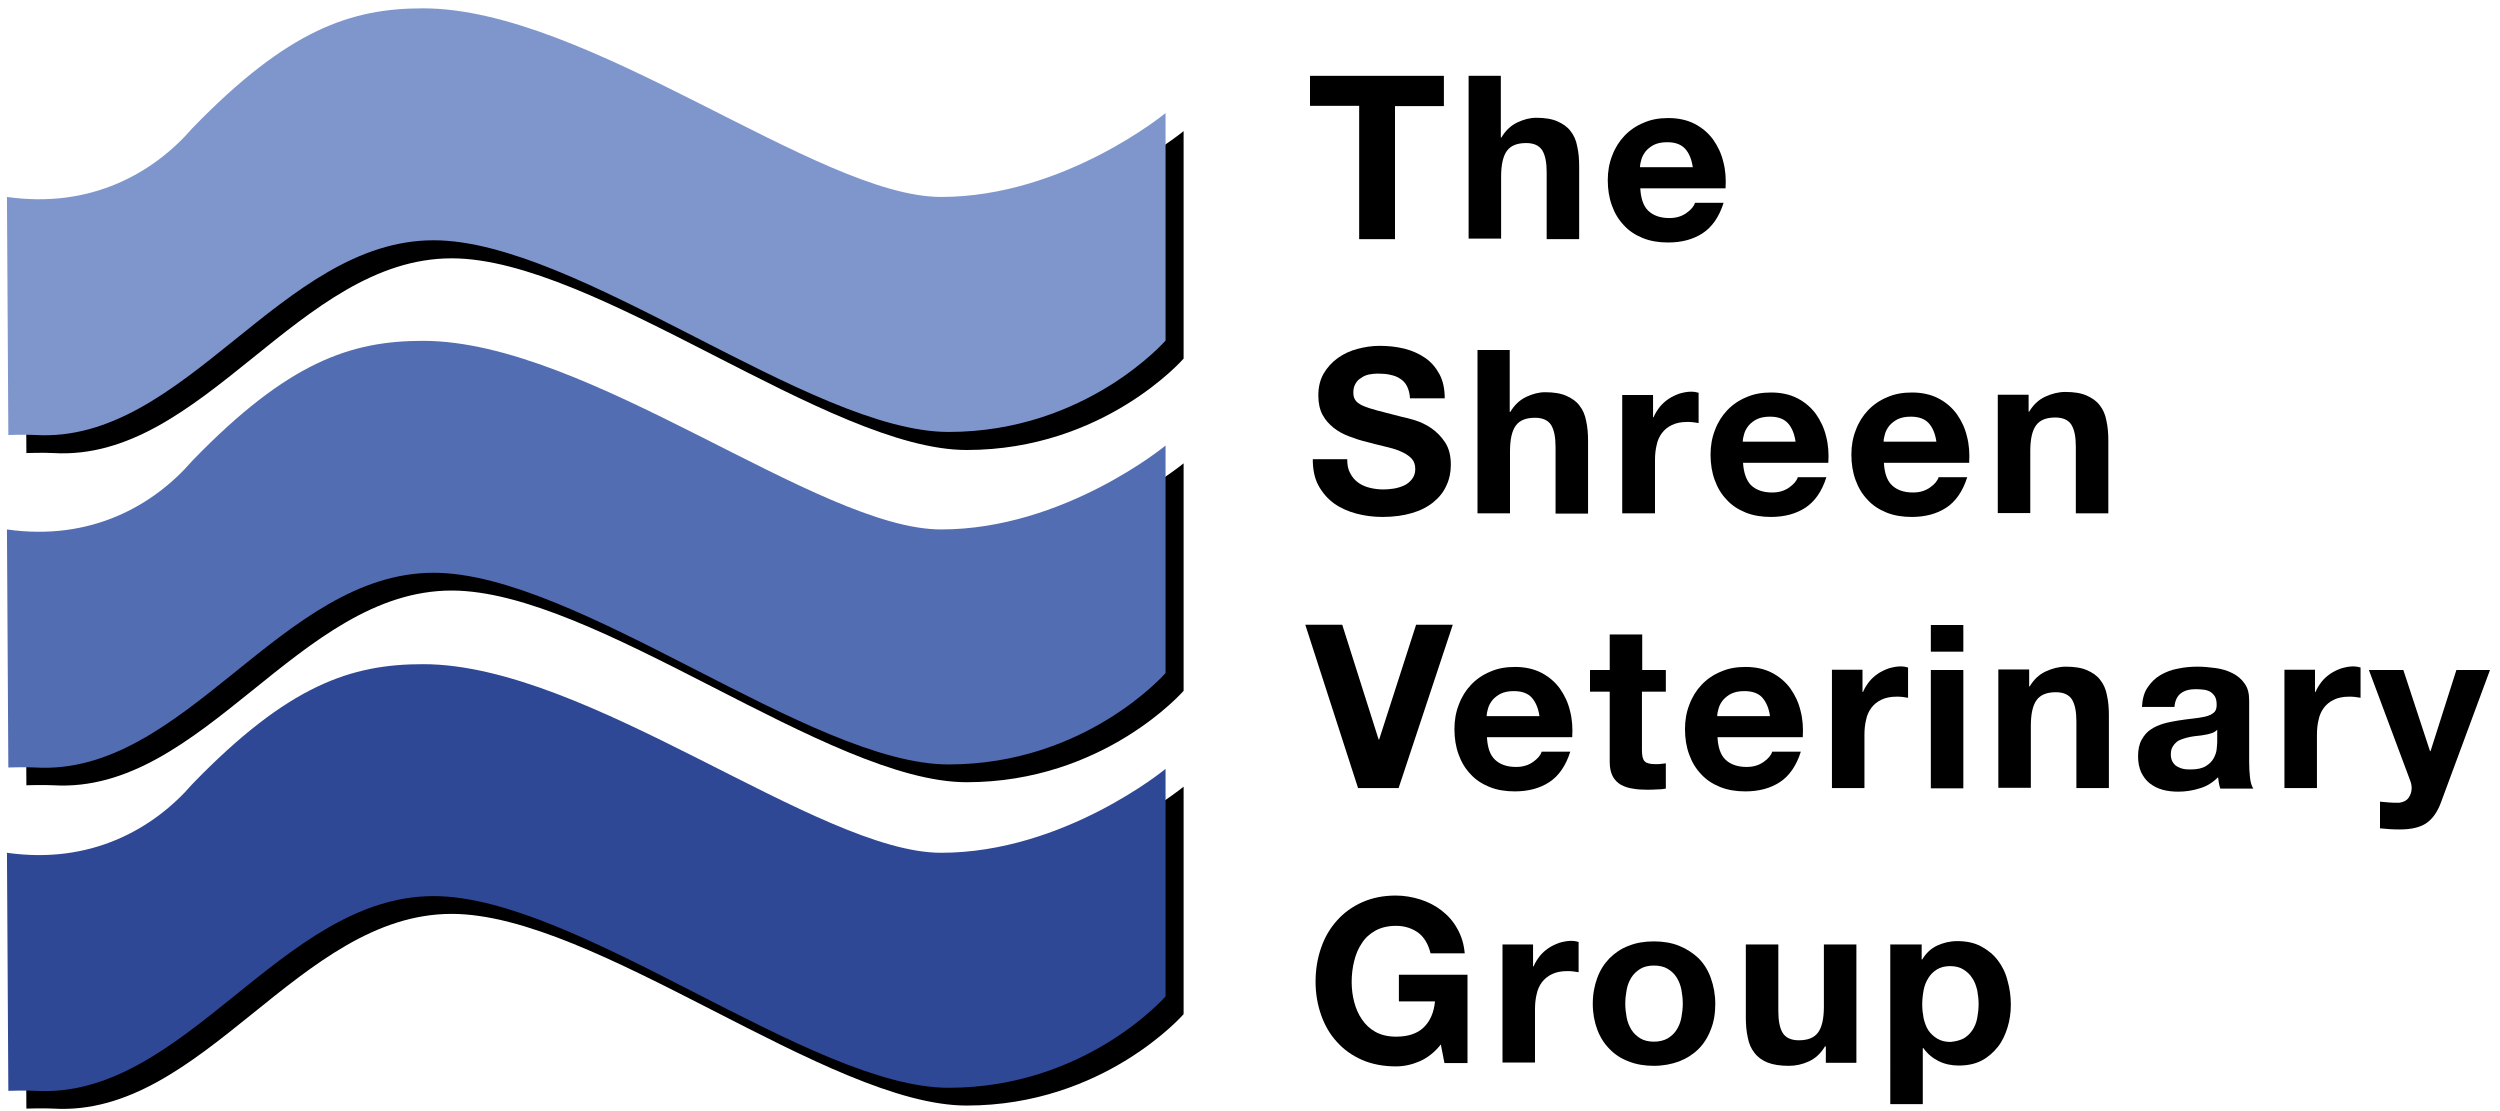 <?xml version="1.0" encoding="utf-8"?>
<!-- Generator: Adobe Illustrator 21.1.0, SVG Export Plug-In . SVG Version: 6.00 Build 0)  -->
<svg version="1.1" id="Layer_1" xmlns="http://www.w3.org/2000/svg" xmlns:xlink="http://www.w3.org/1999/xlink" x="0px" y="0px"
	 viewBox="0 0 900 400" style="enable-background:new 0 0 900 400;" xml:space="preserve">
<style type="text/css">
	.st0{fill:#FFFFFF;}
	.st1{fill:#FDC907;}
	.st2{fill:#7F96CC;}
	.st3{fill:#536DB2;}
	.st4{fill:#2F4895;}
	.st5{clip-path:url(#SVGID_4_);fill:#FFFFFF;stroke:#2F4895;stroke-width:1.995;stroke-miterlimit:10;}
	.st6{fill:none;stroke:#2F4895;stroke-width:1.995;stroke-miterlimit:10;}
	.st7{fill:none;}
	.st8{enable-background:new    ;}
</style>
<path d="M9,77.4c30.2,4.3,52.8-8.6,66.8-24.8c34.5-35.6,57.1-43.1,83-43.1c59.3,0,142.3,67.9,186.5,67.9s80.8-30.2,80.8-30.2v81.9
	c0,0-28.6,32.9-78.1,32.9S214.3,93,162.6,93c-55,0-89.5,73.3-143.4,70.1c-3.5-0.2-9.7,0-9.7,0L9,77.4z"/>
<path d="M9,197c30.2,4.3,52.8-8.6,66.8-24.8c34.5-35.6,57.1-43.1,83-43.1c59.3,0,142.3,67.9,186.5,67.9s80.8-30.2,80.8-30.2v81.9
	c0,0-28.6,32.9-78.1,32.9s-133.7-69-185.4-69c-55,0-89.5,73.3-143.4,70.1c-3.5-0.2-9.7,0-9.7,0L9,197z"/>
<path d="M9,313.4c30.2,4.3,52.8-8.6,66.8-24.8c34.5-35.6,57.1-43.1,83-43.1c59.3,0,142.3,67.9,186.5,67.9s80.8-30.2,80.8-30.2v81.9
	c0,0-28.6,32.9-78.1,32.9s-133.7-69-185.4-69c-55,0-89.5,73.3-143.4,70.1c-3.5-0.2-9.7,0-9.7,0L9,313.4z"/>
<path class="st2" d="M2.5,70.9c30.2,4.3,52.8-8.6,66.8-24.8C103.8,10.5,126.5,3,152.3,3c59.3,0,142.3,67.9,186.5,67.9
	s80.8-30.2,80.8-30.2v81.9c0,0-28.6,32.9-78.1,32.9s-133.7-69-185.4-69c-55,0-89.5,73.3-143.4,70.1c-3.5-0.2-9.7,0-9.7,0L2.5,70.9z"
	/>
<path class="st3" d="M2.5,190.6c30.2,4.3,52.8-8.6,66.8-24.8c34.5-35.6,57.1-43.1,83-43.1c59.3,0,142.3,67.9,186.5,67.9
	s80.8-30.2,80.8-30.2v81.9c0,0-28.6,32.9-78.1,32.9s-133.7-69-185.4-69c-55,0-89.5,73.3-143.4,70.1c-3.5-0.2-9.7,0-9.7,0L2.5,190.6z
	"/>
<path class="st4" d="M2.5,307c30.2,4.3,52.8-8.6,66.8-24.8c34.5-35.6,57.1-43.1,83-43.1c59.3,0,142.3,67.9,186.5,67.9
	s80.8-30.2,80.8-30.2v81.9c0,0-28.6,32.9-78.1,32.9s-133.7-69-185.4-69c-55,0-89.5,73.3-143.4,70.1c-3.5-0.2-9.7,0-9.7,0L2.5,307z"
	/>
<g>
	<path d="M471.6,38.1V27.3h48.2v10.9h-17.6v47.9h-12.9V38.1H471.6z"/>
	<path d="M540.3,27.3v22.2h0.2c1.5-2.5,3.4-4.3,5.7-5.4c2.3-1.1,4.6-1.7,6.8-1.7c3.1,0,5.7,0.4,7.7,1.3c2,0.9,3.6,2,4.7,3.5
		c1.2,1.5,2,3.3,2.4,5.5c0.5,2.2,0.7,4.6,0.7,7.2v26.2h-11.7V62c0-3.5-0.5-6.1-1.6-7.9c-1.1-1.7-3-2.6-5.8-2.6
		c-3.2,0-5.5,0.9-6.9,2.8c-1.4,1.9-2.1,5-2.1,9.3v22.3h-11.7V27.3H540.3z"/>
	<path d="M593.4,75.9c1.8,1.7,4.3,2.6,7.6,2.6c2.4,0,4.4-0.6,6.1-1.8c1.7-1.2,2.7-2.4,3.1-3.7h10.3c-1.6,5.1-4.2,8.8-7.6,11
		c-3.4,2.2-7.5,3.3-12.4,3.3c-3.3,0-6.4-0.5-9.1-1.6c-2.7-1.1-5-2.6-6.8-4.6c-1.9-2-3.3-4.3-4.3-7.1c-1-2.7-1.5-5.8-1.5-9.1
		c0-3.2,0.5-6.1,1.6-8.9c1-2.7,2.5-5.1,4.4-7.1c1.9-2,4.2-3.6,6.9-4.7c2.7-1.2,5.6-1.7,8.9-1.7c3.6,0,6.8,0.7,9.5,2.1
		c2.7,1.4,4.9,3.3,6.6,5.6c1.7,2.4,3,5.1,3.7,8.1c0.8,3,1,6.2,0.8,9.5h-30.7C590.7,71.4,591.6,74.2,593.4,75.9z M606.6,53.5
		c-1.4-1.5-3.5-2.3-6.4-2.3c-1.9,0-3.4,0.3-4.7,0.9c-1.2,0.6-2.2,1.4-3,2.3c-0.7,0.9-1.3,1.9-1.6,3c-0.3,1-0.5,2-0.5,2.8h19
		C609,57.3,608,55,606.6,53.5z"/>
	<path d="M486.1,170.4c0.7,1.4,1.7,2.5,2.8,3.3c1.2,0.9,2.6,1.5,4.2,1.9c1.6,0.4,3.2,0.6,4.9,0.6c1.2,0,2.4-0.1,3.7-0.3
		c1.3-0.2,2.6-0.6,3.7-1.1c1.2-0.5,2.1-1.3,2.9-2.3c0.8-1,1.2-2.2,1.2-3.7c0-1.6-0.5-2.9-1.5-3.9c-1-1-2.3-1.8-4-2.5
		c-1.6-0.7-3.5-1.2-5.6-1.7c-2.1-0.5-4.2-1-6.3-1.6c-2.2-0.5-4.3-1.2-6.4-2c-2.1-0.8-4-1.8-5.6-3.1c-1.6-1.3-3-2.8-4-4.7
		c-1-1.9-1.5-4.2-1.5-6.9c0-3,0.6-5.6,1.9-7.9c1.3-2.2,3-4.1,5.1-5.6c2.1-1.5,4.4-2.6,7.1-3.3c2.6-0.7,5.3-1.1,7.9-1.1
		c3.1,0,6,0.3,8.9,1c2.8,0.7,5.3,1.8,7.5,3.3c2.2,1.5,3.9,3.5,5.2,5.9c1.3,2.4,1.9,5.3,1.9,8.7h-12.5c-0.1-1.8-0.5-3.2-1.1-4.4
		c-0.6-1.2-1.5-2.1-2.5-2.7c-1-0.7-2.2-1.1-3.6-1.4c-1.3-0.3-2.8-0.4-4.4-0.4c-1,0-2.1,0.1-3.1,0.3c-1,0.2-2,0.6-2.8,1.2
		c-0.9,0.5-1.6,1.2-2.1,2.1c-0.5,0.8-0.8,1.9-0.8,3.1c0,1.2,0.2,2.1,0.7,2.8c0.4,0.7,1.3,1.4,2.6,2c1.3,0.6,3.1,1.2,5.4,1.8
		c2.3,0.6,5.3,1.4,8.9,2.3c1.1,0.2,2.6,0.6,4.6,1.2c1.9,0.6,3.9,1.5,5.8,2.8c1.9,1.3,3.6,3,5,5.1c1.4,2.1,2.1,4.8,2.1,8.1
		c0,2.7-0.5,5.2-1.6,7.5c-1,2.3-2.6,4.3-4.7,6c-2.1,1.7-4.6,3-7.7,3.9c-3,0.9-6.6,1.4-10.6,1.4c-3.2,0-6.4-0.4-9.4-1.2
		s-5.7-2-8.1-3.7c-2.3-1.7-4.2-3.9-5.6-6.5c-1.4-2.6-2-5.8-2-9.4H485C485,167.4,485.3,169,486.1,170.4z"/>
	<path d="M543.5,126.1v22.2h0.2c1.5-2.5,3.4-4.3,5.7-5.4c2.3-1.1,4.6-1.7,6.8-1.7c3.1,0,5.7,0.4,7.7,1.3c2,0.9,3.6,2,4.7,3.5
		c1.2,1.5,2,3.3,2.4,5.5c0.5,2.2,0.7,4.6,0.7,7.2v26.2H560v-24c0-3.5-0.5-6.1-1.6-7.9c-1.1-1.7-3-2.6-5.8-2.6
		c-3.2,0-5.5,0.9-6.9,2.8c-1.4,1.9-2.1,5-2.1,9.3v22.3h-11.7v-58.8H543.5z"/>
	<path d="M595.1,142.3v7.9h0.2c0.5-1.3,1.3-2.5,2.2-3.7c0.9-1.1,2-2.1,3.2-2.9c1.2-0.8,2.5-1.4,3.9-1.9c1.4-0.4,2.8-0.7,4.3-0.7
		c0.8,0,1.6,0.1,2.6,0.4v10.9c-0.5-0.1-1.2-0.2-2-0.3c-0.8-0.1-1.5-0.1-2.2-0.1c-2.1,0-4,0.4-5.4,1.1c-1.5,0.7-2.7,1.7-3.6,2.9
		c-0.9,1.2-1.6,2.7-1.9,4.3c-0.4,1.6-0.6,3.4-0.6,5.4v19.2H584v-42.6H595.1z"/>
	<path d="M630.4,174.7c1.8,1.7,4.3,2.6,7.6,2.6c2.4,0,4.4-0.6,6.1-1.8c1.7-1.2,2.7-2.4,3.1-3.7h10.3c-1.6,5.1-4.2,8.8-7.6,11
		c-3.4,2.2-7.5,3.3-12.4,3.3c-3.3,0-6.4-0.5-9.1-1.6c-2.7-1.1-5-2.6-6.8-4.6c-1.9-2-3.3-4.3-4.3-7.1c-1-2.7-1.5-5.8-1.5-9.1
		c0-3.2,0.5-6.1,1.6-8.9c1-2.7,2.5-5.1,4.4-7.1c1.9-2,4.2-3.6,6.9-4.7c2.7-1.2,5.6-1.7,8.9-1.7c3.6,0,6.8,0.7,9.5,2.1
		c2.7,1.4,4.9,3.3,6.6,5.6c1.7,2.4,3,5.1,3.7,8.1c0.8,3,1,6.2,0.8,9.5h-30.7C627.7,170.2,628.7,173,630.4,174.7z M643.6,152.3
		c-1.4-1.5-3.5-2.3-6.4-2.3c-1.9,0-3.4,0.3-4.7,0.9c-1.2,0.6-2.2,1.4-3,2.3c-0.7,0.9-1.3,1.9-1.6,3c-0.3,1-0.5,2-0.5,2.8h19
		C646,156.1,645,153.8,643.6,152.3z"/>
	<path d="M681.1,174.7c1.8,1.7,4.3,2.6,7.6,2.6c2.4,0,4.4-0.6,6.1-1.8c1.7-1.2,2.7-2.4,3.1-3.7h10.3c-1.6,5.1-4.2,8.8-7.6,11
		c-3.4,2.2-7.5,3.3-12.4,3.3c-3.3,0-6.4-0.5-9.1-1.6c-2.7-1.1-5-2.6-6.8-4.6c-1.9-2-3.3-4.3-4.3-7.1c-1-2.7-1.5-5.8-1.5-9.1
		c0-3.2,0.5-6.1,1.6-8.9c1-2.7,2.5-5.1,4.4-7.1c1.9-2,4.2-3.6,6.9-4.7c2.7-1.2,5.6-1.7,8.9-1.7c3.6,0,6.8,0.7,9.5,2.1
		c2.7,1.4,4.9,3.3,6.6,5.6c1.7,2.4,3,5.1,3.7,8.1c0.8,3,1,6.2,0.8,9.5h-30.7C678.4,170.2,679.3,173,681.1,174.7z M694.3,152.3
		c-1.4-1.5-3.5-2.3-6.4-2.3c-1.9,0-3.4,0.3-4.7,0.9c-1.2,0.6-2.2,1.4-3,2.3c-0.7,0.9-1.3,1.9-1.6,3c-0.3,1-0.5,2-0.5,2.8h19
		C696.7,156.1,695.7,153.8,694.3,152.3z"/>
	<path d="M730.3,142.3v5.9h0.2c1.5-2.5,3.4-4.3,5.8-5.4c2.4-1.1,4.8-1.7,7.2-1.7c3.1,0,5.7,0.4,7.7,1.3c2,0.9,3.6,2,4.7,3.5
		c1.2,1.5,2,3.3,2.4,5.5c0.5,2.2,0.7,4.6,0.7,7.2v26.2h-11.7v-24c0-3.5-0.5-6.1-1.6-7.9c-1.1-1.7-3-2.6-5.8-2.6
		c-3.2,0-5.5,0.9-6.9,2.8c-1.4,1.9-2.1,5-2.1,9.3v22.3h-11.7v-42.6H730.3z"/>
	<path d="M488.9,283.7l-19-58.8h13.3l13.1,41.3h0.2l13.3-41.3H523l-19.5,58.8H488.9z"/>
	<path d="M538.2,273.5c1.8,1.7,4.3,2.6,7.6,2.6c2.4,0,4.4-0.6,6.1-1.8c1.7-1.2,2.7-2.4,3.1-3.7h10.3c-1.6,5.1-4.2,8.8-7.6,11
		c-3.4,2.2-7.5,3.3-12.4,3.3c-3.3,0-6.4-0.5-9.1-1.6c-2.7-1.1-5-2.6-6.8-4.6c-1.9-2-3.3-4.3-4.3-7.1c-1-2.7-1.5-5.8-1.5-9.1
		c0-3.2,0.5-6.1,1.6-8.9c1-2.7,2.5-5.1,4.4-7.1c1.9-2,4.2-3.6,6.9-4.7c2.7-1.2,5.6-1.7,8.9-1.7c3.6,0,6.8,0.7,9.5,2.1
		c2.7,1.4,4.9,3.3,6.6,5.6c1.7,2.4,3,5.1,3.7,8.1c0.8,3,1,6.2,0.8,9.5h-30.7C535.5,269.1,536.4,271.8,538.2,273.5z M551.4,251.1
		c-1.4-1.5-3.5-2.3-6.4-2.3c-1.9,0-3.4,0.3-4.7,0.9c-1.2,0.6-2.2,1.4-3,2.3c-0.7,0.9-1.3,1.9-1.6,3c-0.3,1-0.5,2-0.5,2.8h19
		C553.8,254.9,552.8,252.7,551.4,251.1z"/>
	<path d="M599.7,241.2v7.8h-8.6v21.1c0,2,0.3,3.3,1,4c0.7,0.7,2,1,4,1c0.7,0,1.3,0,1.9-0.1c0.6-0.1,1.2-0.1,1.7-0.2v9.1
		c-1,0.2-2.1,0.3-3.3,0.3c-1.2,0.1-2.4,0.1-3.5,0.1c-1.8,0-3.5-0.1-5.1-0.4c-1.6-0.2-3-0.7-4.3-1.4c-1.2-0.7-2.2-1.7-2.9-3
		c-0.7-1.3-1.1-3-1.1-5.2V249h-7.1v-7.8h7.1v-12.8h11.7v12.8H599.7z"/>
	<path d="M621.2,273.5c1.8,1.7,4.3,2.6,7.6,2.6c2.4,0,4.4-0.6,6.1-1.8c1.7-1.2,2.7-2.4,3.1-3.7h10.3c-1.6,5.1-4.2,8.8-7.6,11
		c-3.4,2.2-7.5,3.3-12.4,3.3c-3.3,0-6.4-0.5-9.1-1.6c-2.7-1.1-5-2.6-6.8-4.6c-1.9-2-3.3-4.3-4.3-7.1c-1-2.7-1.5-5.8-1.5-9.1
		c0-3.2,0.5-6.1,1.6-8.9c1-2.7,2.5-5.1,4.4-7.1c1.9-2,4.2-3.6,6.9-4.7c2.7-1.2,5.6-1.7,8.9-1.7c3.6,0,6.8,0.7,9.5,2.1
		c2.7,1.4,4.9,3.3,6.6,5.6c1.7,2.4,3,5.1,3.7,8.1c0.8,3,1,6.2,0.8,9.5h-30.7C618.5,269.1,619.4,271.8,621.2,273.5z M634.4,251.1
		c-1.4-1.5-3.5-2.3-6.4-2.3c-1.9,0-3.4,0.3-4.7,0.9c-1.2,0.6-2.2,1.4-3,2.3c-0.7,0.9-1.3,1.9-1.6,3c-0.3,1-0.5,2-0.5,2.8h19
		C636.8,254.9,635.8,252.7,634.4,251.1z"/>
	<path d="M670.5,241.2v7.9h0.2c0.5-1.3,1.3-2.5,2.2-3.7c0.9-1.1,2-2.1,3.2-2.9c1.2-0.8,2.5-1.4,3.9-1.9c1.4-0.4,2.8-0.7,4.3-0.7
		c0.8,0,1.6,0.1,2.6,0.4v10.9c-0.5-0.1-1.2-0.2-2-0.3c-0.8-0.1-1.5-0.1-2.2-0.1c-2.1,0-4,0.4-5.4,1.1c-1.5,0.7-2.7,1.7-3.6,2.9
		c-0.9,1.2-1.6,2.7-1.9,4.3c-0.4,1.6-0.6,3.4-0.6,5.4v19.2h-11.7v-42.6H670.5z"/>
	<path d="M695.1,234.6v-9.6h11.7v9.6H695.1z M706.8,241.2v42.6h-11.7v-42.6H706.8z"/>
	<path d="M730.5,241.2v5.9h0.2c1.5-2.5,3.4-4.3,5.8-5.4c2.4-1.1,4.8-1.7,7.2-1.7c3.1,0,5.7,0.4,7.7,1.3c2,0.9,3.6,2,4.7,3.5
		c1.2,1.5,2,3.3,2.4,5.5c0.5,2.2,0.7,4.6,0.7,7.2v26.2h-11.7v-24c0-3.5-0.5-6.1-1.6-7.9c-1.1-1.7-3-2.6-5.8-2.6
		c-3.2,0-5.5,0.9-6.9,2.8c-1.4,1.9-2.1,5-2.1,9.3v22.3h-11.7v-42.6H730.5z"/>
	<path d="M773.2,247.4c1.2-1.8,2.7-3.3,4.6-4.4c1.9-1.1,4-1.9,6.3-2.3c2.3-0.5,4.7-0.7,7-0.7c2.1,0,4.3,0.2,6.5,0.5
		c2.2,0.3,4.2,0.9,6,1.8c1.8,0.9,3.3,2.1,4.4,3.7c1.2,1.6,1.7,3.6,1.7,6.2v22.2c0,1.9,0.1,3.8,0.3,5.5c0.2,1.8,0.6,3.1,1.2,4h-11.9
		c-0.2-0.7-0.4-1.3-0.5-2c-0.1-0.7-0.2-1.4-0.3-2.1c-1.9,1.9-4.1,3.3-6.6,4c-2.5,0.8-5.1,1.2-7.7,1.2c-2,0-3.9-0.2-5.7-0.7
		c-1.8-0.5-3.3-1.3-4.6-2.3c-1.3-1-2.3-2.4-3.1-4c-0.7-1.6-1.1-3.5-1.1-5.7c0-2.4,0.4-4.4,1.3-6c0.9-1.6,1.9-2.8,3.3-3.7
		c1.3-0.9,2.9-1.6,4.6-2.1c1.7-0.5,3.5-0.8,5.2-1.1c1.8-0.3,3.5-0.5,5.2-0.7c1.7-0.2,3.2-0.4,4.5-0.7c1.3-0.3,2.4-0.8,3.1-1.4
		c0.8-0.6,1.1-1.6,1.1-2.8c0-1.3-0.2-2.3-0.6-3s-1-1.3-1.6-1.7c-0.7-0.4-1.5-0.7-2.4-0.8c-0.9-0.1-1.9-0.2-2.9-0.2
		c-2.3,0-4.1,0.5-5.4,1.5c-1.3,1-2.1,2.6-2.3,4.9h-11.7C771.3,251.5,771.9,249.2,773.2,247.4z M796.3,263.9
		c-0.7,0.2-1.5,0.5-2.4,0.6c-0.9,0.2-1.7,0.3-2.7,0.4c-0.9,0.1-1.9,0.2-2.8,0.4c-0.9,0.2-1.7,0.4-2.6,0.7c-0.9,0.3-1.6,0.6-2.2,1.1
		c-0.6,0.5-1.1,1.1-1.5,1.8c-0.4,0.7-0.6,1.6-0.6,2.7c0,1,0.2,1.9,0.6,2.6c0.4,0.7,0.9,1.3,1.6,1.7c0.7,0.4,1.4,0.7,2.3,0.9
		c0.9,0.2,1.8,0.2,2.7,0.2c2.3,0,4.1-0.4,5.4-1.2c1.3-0.8,2.2-1.7,2.8-2.8c0.6-1.1,1-2.2,1.1-3.3c0.1-1.1,0.2-2,0.2-2.6v-4.4
		C797.6,263.3,797,263.7,796.3,263.9z"/>
	<path d="M833.4,241.2v7.9h0.2c0.5-1.3,1.3-2.5,2.2-3.7c0.9-1.1,2-2.1,3.2-2.9c1.2-0.8,2.5-1.4,3.9-1.9c1.4-0.4,2.8-0.7,4.3-0.7
		c0.8,0,1.6,0.1,2.6,0.4v10.9c-0.5-0.1-1.2-0.2-2-0.3c-0.8-0.1-1.5-0.1-2.2-0.1c-2.1,0-4,0.4-5.4,1.1c-1.5,0.7-2.7,1.7-3.6,2.9
		c-0.9,1.2-1.6,2.7-1.9,4.3c-0.4,1.6-0.6,3.4-0.6,5.4v19.2h-11.7v-42.6H833.4z"/>
	<path d="M873.4,296.4c-2.3,1.5-5.4,2.2-9.4,2.2c-1.2,0-2.4,0-3.6-0.1c-1.2-0.1-2.4-0.2-3.6-0.3v-9.6c1.1,0.1,2.2,0.2,3.4,0.3
		c1.2,0.1,2.3,0.1,3.5,0.1c1.5-0.2,2.7-0.8,3.4-1.8c0.7-1,1.1-2.2,1.1-3.5c0-0.9-0.2-1.8-0.5-2.6l-14.9-39.9h12.4l9.6,29.2h0.2
		l9.3-29.2h12.1L878.7,289C877.4,292.5,875.6,294.9,873.4,296.4z"/>
	<path d="M511,382.1c-2.8,1.2-5.6,1.8-8.5,1.8c-4.5,0-8.6-0.8-12.1-2.3c-3.6-1.6-6.6-3.7-9.1-6.5c-2.5-2.7-4.4-6-5.7-9.7
		c-1.3-3.7-2-7.7-2-12c0-4.4,0.7-8.5,2-12.2c1.3-3.8,3.2-7,5.7-9.8c2.5-2.8,5.5-5,9.1-6.6c3.6-1.6,7.6-2.4,12.1-2.4
		c3,0,5.9,0.5,8.8,1.4c2.8,0.9,5.4,2.2,7.7,4c2.3,1.8,4.2,3.9,5.6,6.5c1.5,2.6,2.4,5.5,2.7,8.9H515c-0.8-3.3-2.3-5.8-4.4-7.4
		c-2.2-1.6-4.9-2.5-8-2.5c-2.9,0-5.4,0.6-7.4,1.7c-2,1.1-3.7,2.6-4.9,4.5c-1.3,1.9-2.2,4-2.8,6.5c-0.6,2.4-0.9,4.9-0.9,7.5
		c0,2.5,0.3,4.9,0.9,7.2c0.6,2.3,1.5,4.4,2.8,6.3c1.3,1.9,2.9,3.4,4.9,4.5c2,1.1,4.5,1.7,7.4,1.7c4.3,0,7.6-1.1,9.9-3.3
		c2.3-2.2,3.7-5.3,4.1-9.4h-13v-9.6h24.7v31.8H520l-1.3-6.7C516.4,378.9,513.8,380.9,511,382.1z"/>
	<path d="M551.9,340v7.9h0.2c0.5-1.3,1.3-2.5,2.2-3.7c0.9-1.1,2-2.1,3.2-2.9c1.2-0.8,2.5-1.4,3.9-1.9c1.4-0.4,2.8-0.7,4.3-0.7
		c0.8,0,1.6,0.1,2.6,0.4v10.9c-0.5-0.1-1.2-0.2-2-0.3c-0.8-0.1-1.5-0.1-2.2-0.1c-2.1,0-4,0.4-5.4,1.1c-1.5,0.7-2.7,1.7-3.6,2.9
		c-0.9,1.2-1.6,2.7-1.9,4.3c-0.4,1.6-0.6,3.4-0.6,5.4v19.2h-11.7V340H551.9z"/>
	<path d="M575,352.1c1-2.8,2.5-5.1,4.4-7.1c1.9-1.9,4.2-3.5,6.9-4.5c2.7-1.1,5.7-1.6,9.1-1.6c3.3,0,6.4,0.5,9.1,1.6
		c2.7,1.1,5,2.6,7,4.5c1.9,1.9,3.4,4.3,4.4,7.1c1,2.8,1.6,5.9,1.6,9.3c0,3.4-0.5,6.5-1.6,9.2c-1,2.7-2.5,5.1-4.4,7
		c-1.9,1.9-4.2,3.4-7,4.5c-2.7,1-5.8,1.6-9.1,1.6c-3.3,0-6.4-0.5-9.1-1.6c-2.7-1-5-2.5-6.9-4.5c-1.9-1.9-3.4-4.3-4.4-7
		c-1-2.7-1.6-5.8-1.6-9.2C573.4,357.9,574,354.8,575,352.1z M585.6,366.3c0.3,1.6,0.9,3.1,1.7,4.4c0.8,1.3,1.9,2.3,3.2,3.1
		c1.3,0.8,3,1.2,4.9,1.2s3.6-0.4,5-1.2c1.3-0.8,2.4-1.8,3.2-3.1c0.8-1.3,1.4-2.7,1.7-4.4c0.3-1.6,0.5-3.3,0.5-5c0-1.7-0.2-3.4-0.5-5
		c-0.3-1.6-0.9-3.1-1.7-4.4c-0.8-1.3-1.9-2.3-3.2-3.1c-1.3-0.8-3-1.2-5-1.2s-3.6,0.4-4.9,1.2c-1.3,0.8-2.4,1.8-3.2,3.1
		c-0.8,1.3-1.4,2.7-1.7,4.4c-0.3,1.6-0.5,3.3-0.5,5C585.1,363,585.3,364.7,585.6,366.3z"/>
	<path d="M657.3,382.6v-5.9H657c-1.5,2.5-3.4,4.3-5.8,5.4c-2.4,1.1-4.8,1.6-7.2,1.6c-3.1,0-5.7-0.4-7.7-1.2c-2-0.8-3.6-2-4.7-3.5
		c-1.2-1.5-2-3.3-2.4-5.5c-0.5-2.2-0.7-4.6-0.7-7.2V340h11.7v24c0,3.5,0.5,6.1,1.6,7.9c1.1,1.7,3,2.6,5.8,2.6c3.2,0,5.5-0.9,6.9-2.8
		c1.4-1.9,2.1-5,2.1-9.3V340h11.7v42.6H657.3z"/>
	<path d="M691.8,340v5.4h0.2c1.4-2.3,3.2-4,5.4-5c2.2-1,4.6-1.6,7.2-1.6c3.3,0,6.2,0.6,8.6,1.9c2.4,1.3,4.4,2.9,6,5
		c1.6,2.1,2.8,4.5,3.5,7.3c0.8,2.8,1.2,5.7,1.2,8.7c0,2.9-0.4,5.6-1.2,8.2c-0.8,2.6-1.9,5-3.5,7c-1.6,2-3.5,3.7-5.8,4.9
		c-2.3,1.2-5.1,1.8-8.2,1.8c-2.6,0-5.1-0.5-7.3-1.6c-2.2-1.1-4-2.6-5.5-4.7h-0.2v20.2h-11.7V340H691.8z M707,373.8
		c1.3-0.8,2.3-1.8,3.1-3c0.8-1.2,1.4-2.7,1.7-4.3c0.3-1.6,0.5-3.3,0.5-5c0-1.7-0.2-3.4-0.5-5c-0.4-1.6-0.9-3.1-1.8-4.4
		c-0.8-1.3-1.9-2.3-3.2-3.1c-1.3-0.8-2.9-1.2-4.7-1.2c-1.9,0-3.5,0.4-4.8,1.2c-1.3,0.8-2.3,1.8-3.1,3.1c-0.8,1.3-1.4,2.7-1.7,4.4
		c-0.3,1.6-0.5,3.4-0.5,5.1c0,1.7,0.2,3.4,0.5,5c0.4,1.6,0.9,3.1,1.7,4.3c0.8,1.2,1.9,2.2,3.2,3c1.3,0.8,2.9,1.2,4.8,1.2
		C704.1,374.9,705.7,374.5,707,373.8z"/>
</g>
</svg>
